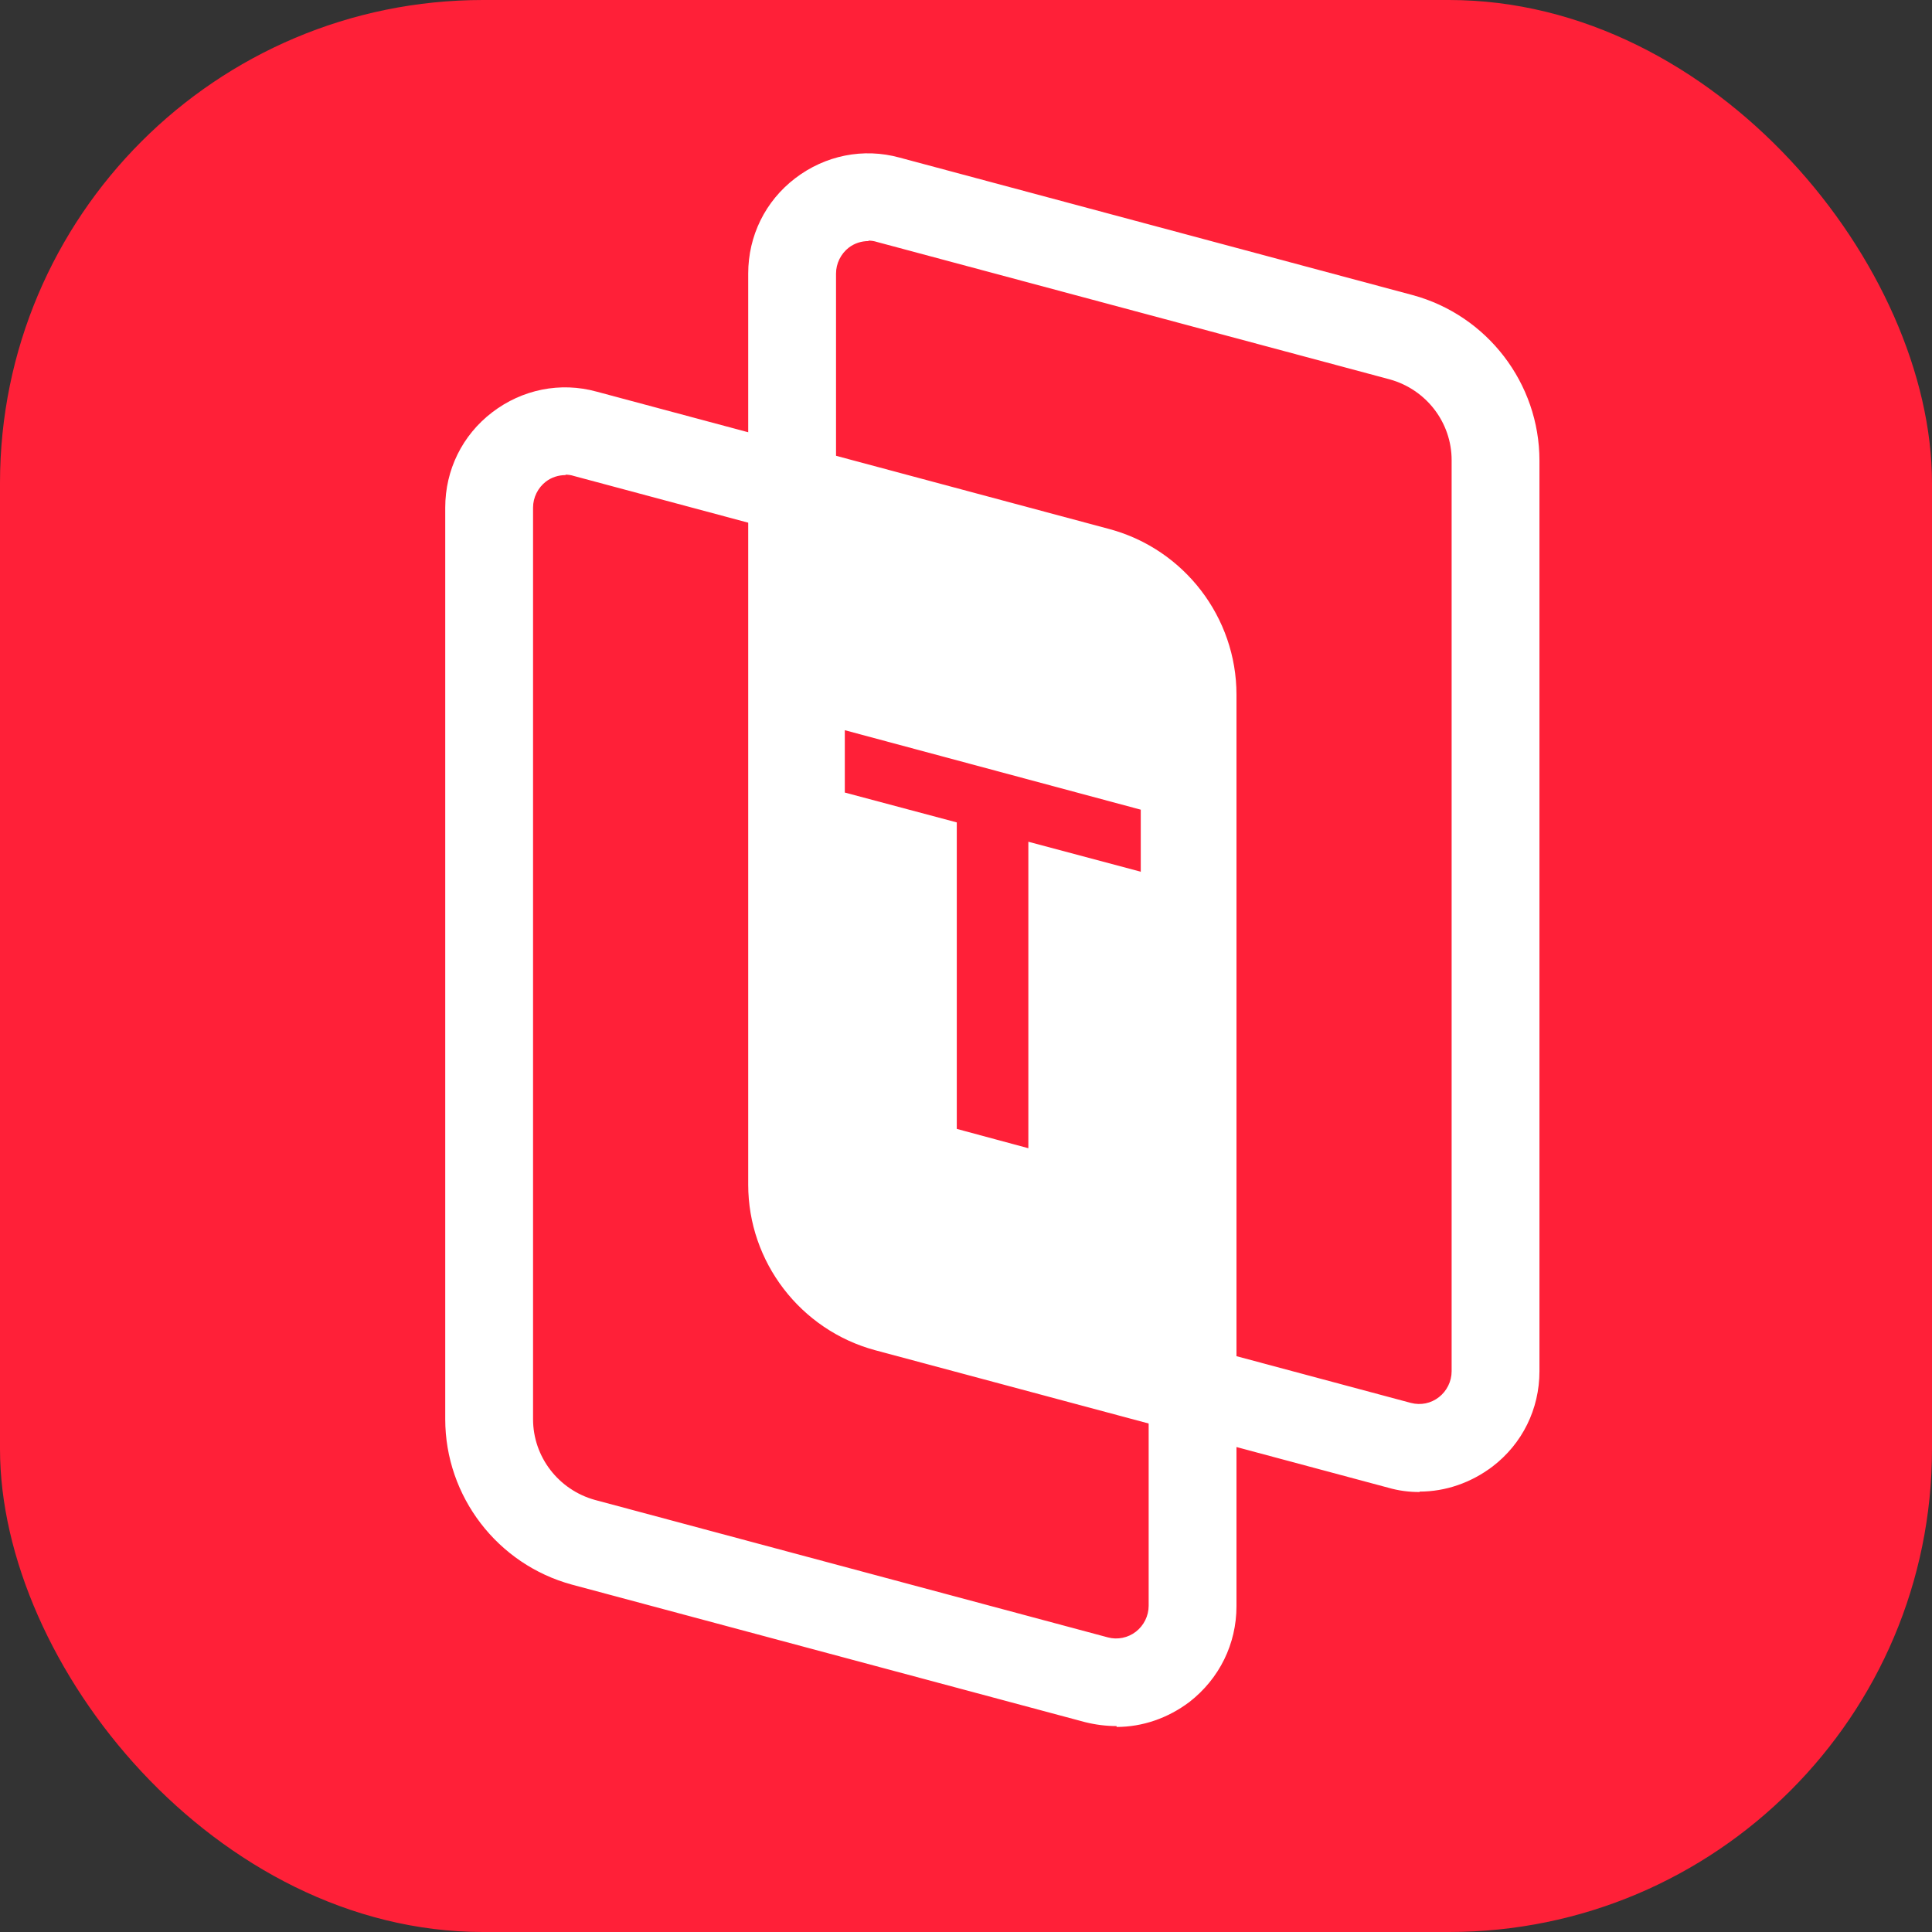 <?xml version="1.0" encoding="UTF-8"?><svg id="Layer_2" xmlns="http://www.w3.org/2000/svg" width="44" height="44" viewBox="0 0 44 44"><rect x="0" y="0" width="44" height="44" fill="#333333" stroke="none"/><defs><style>.cls-1{fill:#fff;}.cls-2{fill:#ff2038;}</style></defs><g id="Layer_1-2"><g><rect class="cls-2" width="44" height="44" rx="11" ry="11"/><g><path class="cls-1" d="M25.43,39.31c-.24,0-.48-.03-.72-.09l-11.68-3.13c-1.7-.46-2.89-2.01-2.89-3.77V11.56c0-.86,.39-1.65,1.07-2.17,.68-.52,1.55-.7,2.38-.47l11.68,3.13c1.7,.46,2.89,2.01,2.89,3.77v20.76c0,.86-.39,1.65-1.07,2.18-.49,.37-1.07,.57-1.66,.57ZM12.88,10.82c-.16,0-.32,.05-.45,.15-.18,.14-.29,.36-.29,.59v20.76c0,.86,.58,1.61,1.41,1.84l11.68,3.13c.22,.06,.46,.01,.64-.13,.18-.14,.29-.36,.29-.59V15.81c0-.86-.58-1.62-1.41-1.84l-11.68-3.13c-.06-.02-.13-.03-.19-.03Z"/><path class="cls-1" d="M32.33,33.98c-.24,0-.48-.03-.72-.1l-11.68-3.13c-1.7-.46-2.89-2.01-2.89-3.77V6.23c0-.86,.39-1.65,1.07-2.17,.68-.52,1.55-.7,2.38-.47l11.68,3.13c1.7,.46,2.89,2.01,2.89,3.77V31.23c0,.86-.39,1.65-1.07,2.17-.49,.37-1.07,.57-1.66,.57ZM19.78,5.49c-.16,0-.32,.05-.45,.15-.18,.14-.29,.36-.29,.59V26.98c0,.86,.58,1.62,1.41,1.84l11.68,3.13c.23,.06,.46,.01,.64-.13,.18-.14,.29-.36,.29-.59V10.48c0-.86-.58-1.61-1.41-1.84l-11.68-3.13c-.06-.02-.13-.03-.19-.03Z"/><path class="cls-1" d="M25.01,13l-6.97-1.87v15.85c0,1.31,.88,2.46,2.15,2.8l6.97,1.87V15.81c0-1.31-.88-2.46-2.15-2.8Zm.96,6.85l-2.55-.68v6.98l-1.63-.44v-6.98l-2.55-.68v-1.42l6.74,1.81v1.42Z"/></g></g></g></svg>
